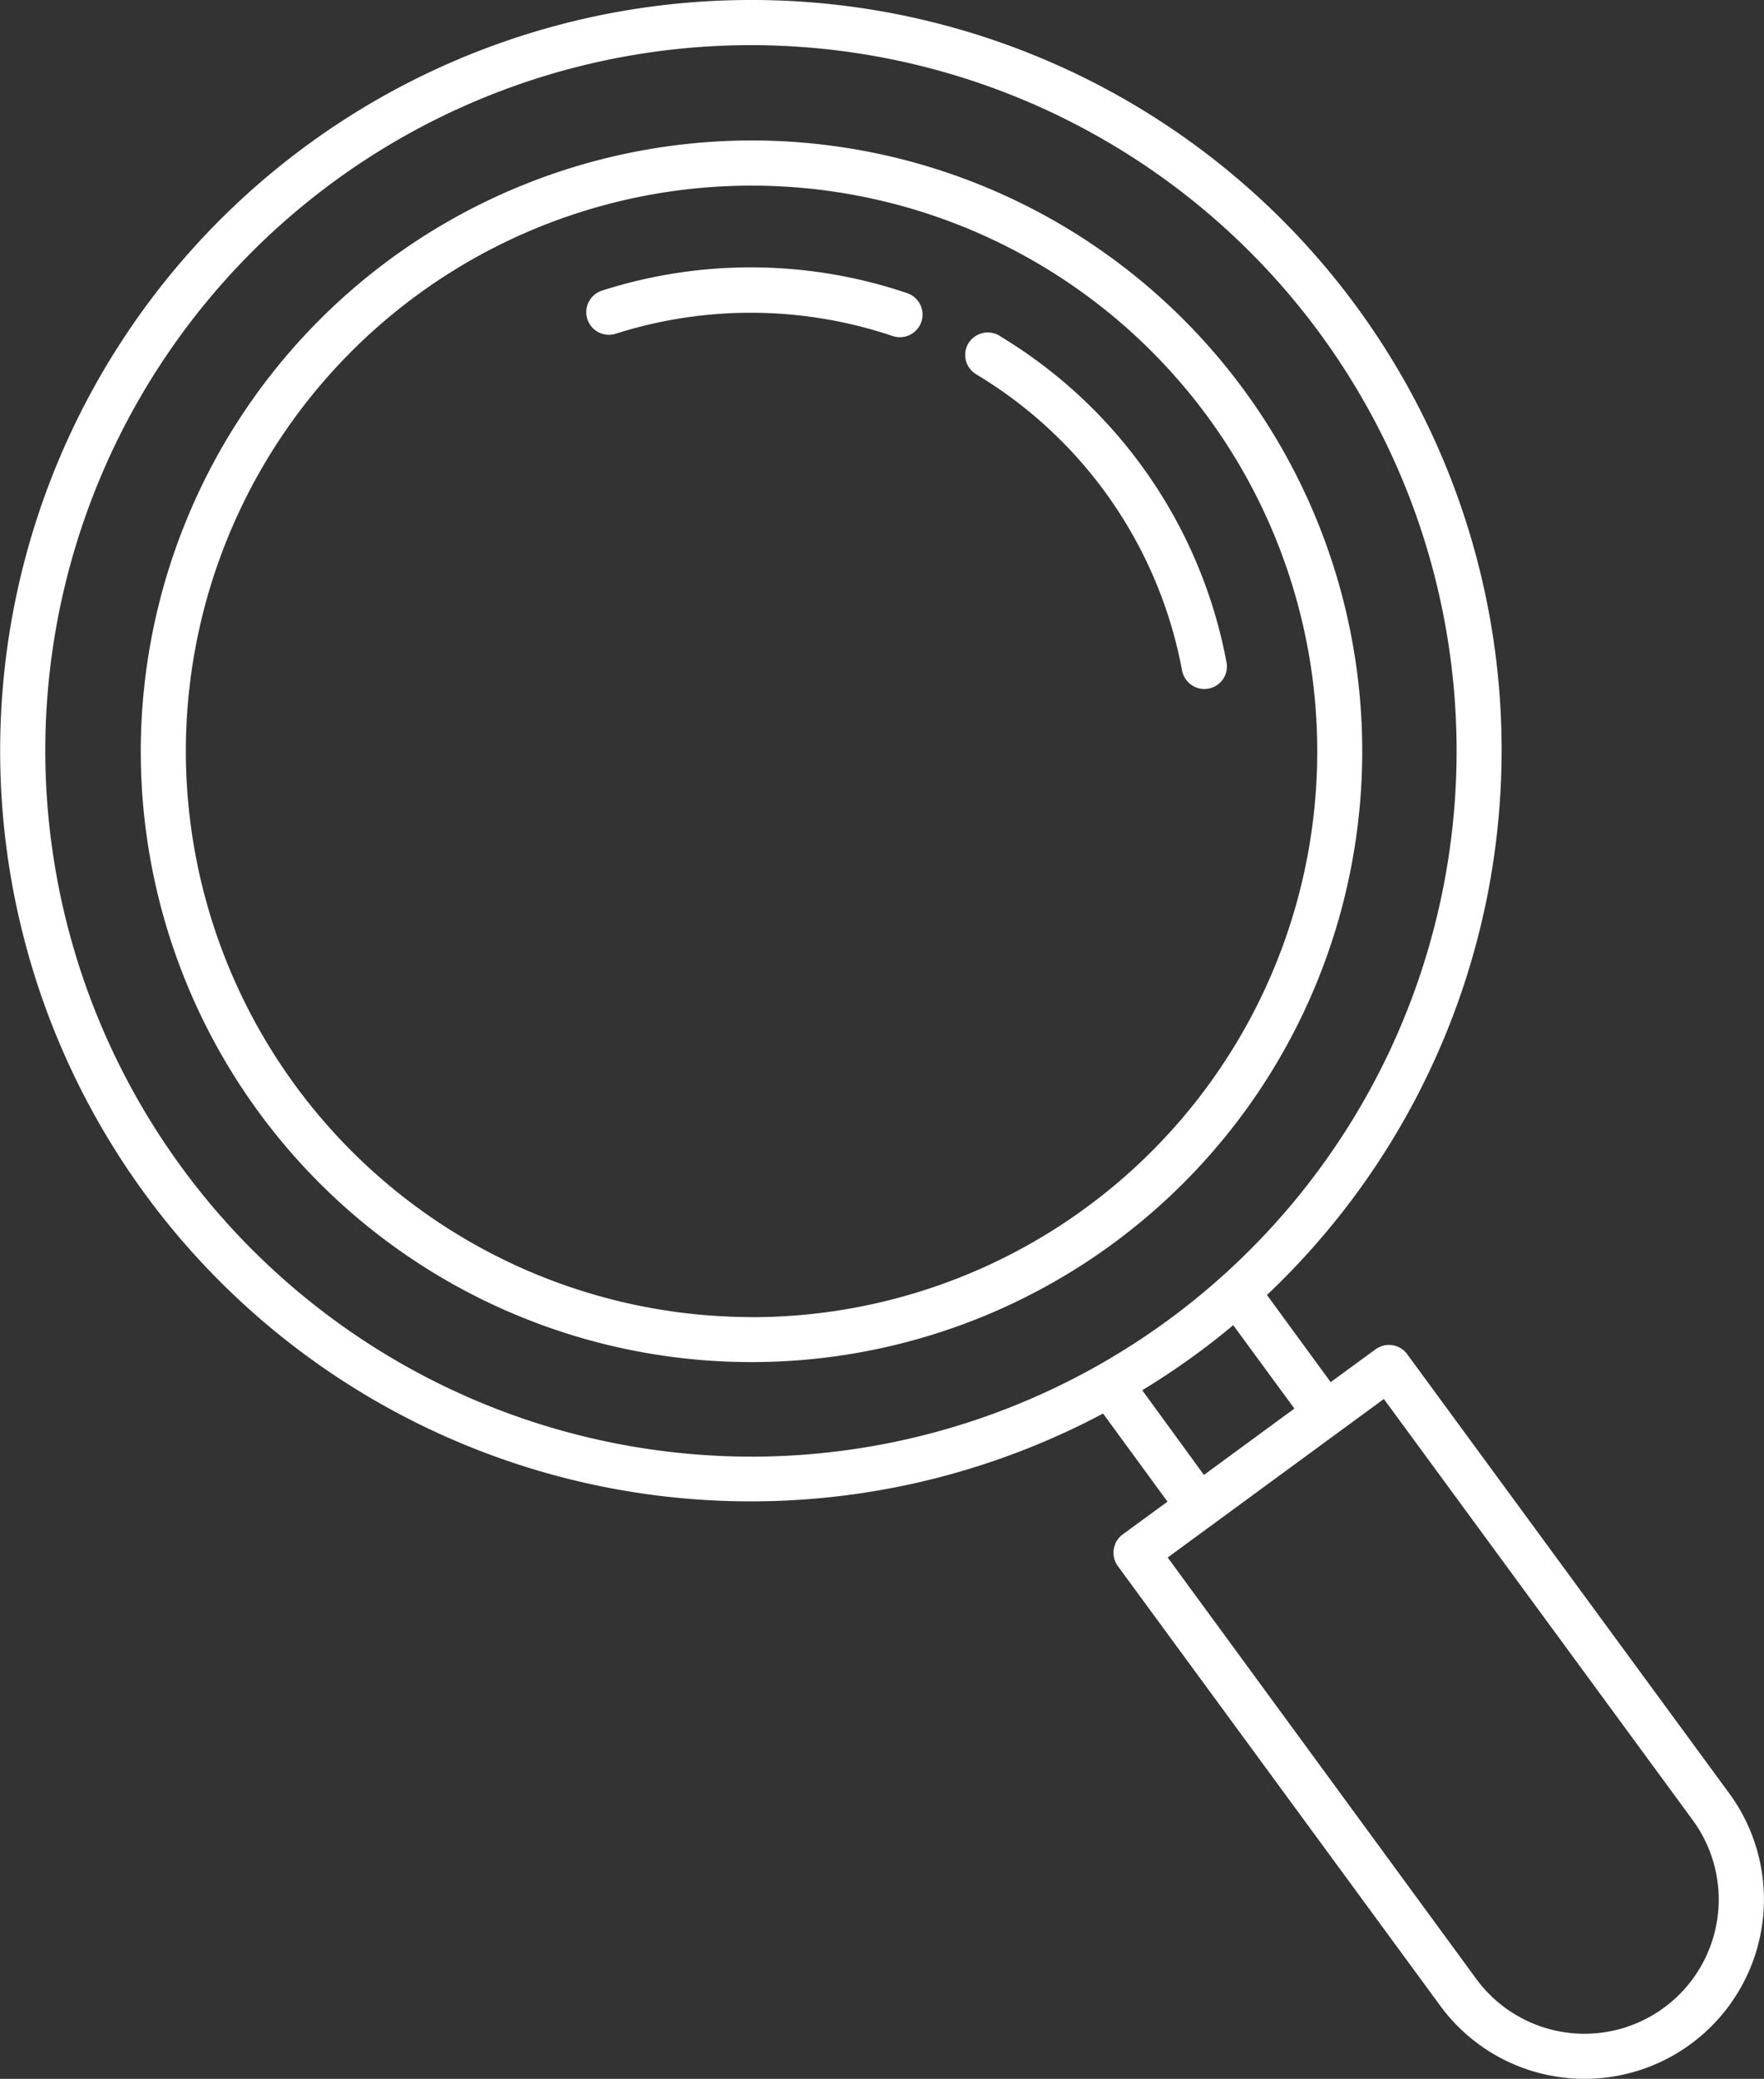 <svg xmlns="http://www.w3.org/2000/svg" width="63.65" height="75" viewBox="0 0 63.65 75"><rect x="0" y="0" width="63.65" height="75" fill="#333333" stroke="none"/><path d="M48.987,6.75A22.037,22.037,0,1,1,26.95,28.787,22.062,22.062,0,0,1,48.987,6.75Zm0,42.454a20.412,20.412,0,1,0-20.41-20.413A20.431,20.431,0,0,0,48.987,49.2Z" transform="translate(-21.871 -1.683)" fill="#fff"/><path d="M48.626,13.69a17.593,17.593,0,0,1,11.013.091.816.816,0,0,1-.264,1.589.83.83,0,0,1-.264-.044,16.051,16.051,0,0,0-9.984-.082.816.816,0,1,1-.5-1.554Z" transform="translate(-26.906 -3.205)" fill="#fff"/><path d="M34.654,16.121A17.489,17.489,0,0,1,42.843,27.9a.81.81,0,0,1-.654.947.861.861,0,0,1-.15.015.826.826,0,0,1-.8-.669,15.838,15.838,0,0,0-7.43-10.687.814.814,0,0,1-.279-1.117.825.825,0,0,1,1.126-.273Z" transform="translate(1.413 -4.003)" fill="#fff"/><path d="M34.66,0A27.059,27.059,0,0,1,53.281,46.72l2.3,3.144L57.2,48.68a.823.823,0,0,1,.606-.149.814.814,0,0,1,.533.322L69.962,64.7a6.474,6.474,0,0,1-5.2,10.3,6.31,6.31,0,0,1-1-.076,6.439,6.439,0,0,1-4.236-2.572L47.9,56.5a.821.821,0,0,1,.173-1.14l1.62-1.184-2.326-3.179A27.083,27.083,0,1,1,34.66,0ZM60.833,71.393a4.843,4.843,0,0,0,7.813-5.725L57.5,50.472l-1.611,1.181L49.7,56.191ZM51.007,53.212l3.264-2.394-2.206-3.009a26.66,26.66,0,0,1-3.284,2.347Zm-16.348-.659A25.462,25.462,0,1,0,9.2,27.091,25.491,25.491,0,0,0,34.659,52.552Z" transform="translate(-7.566)" fill="#fff"/></svg>